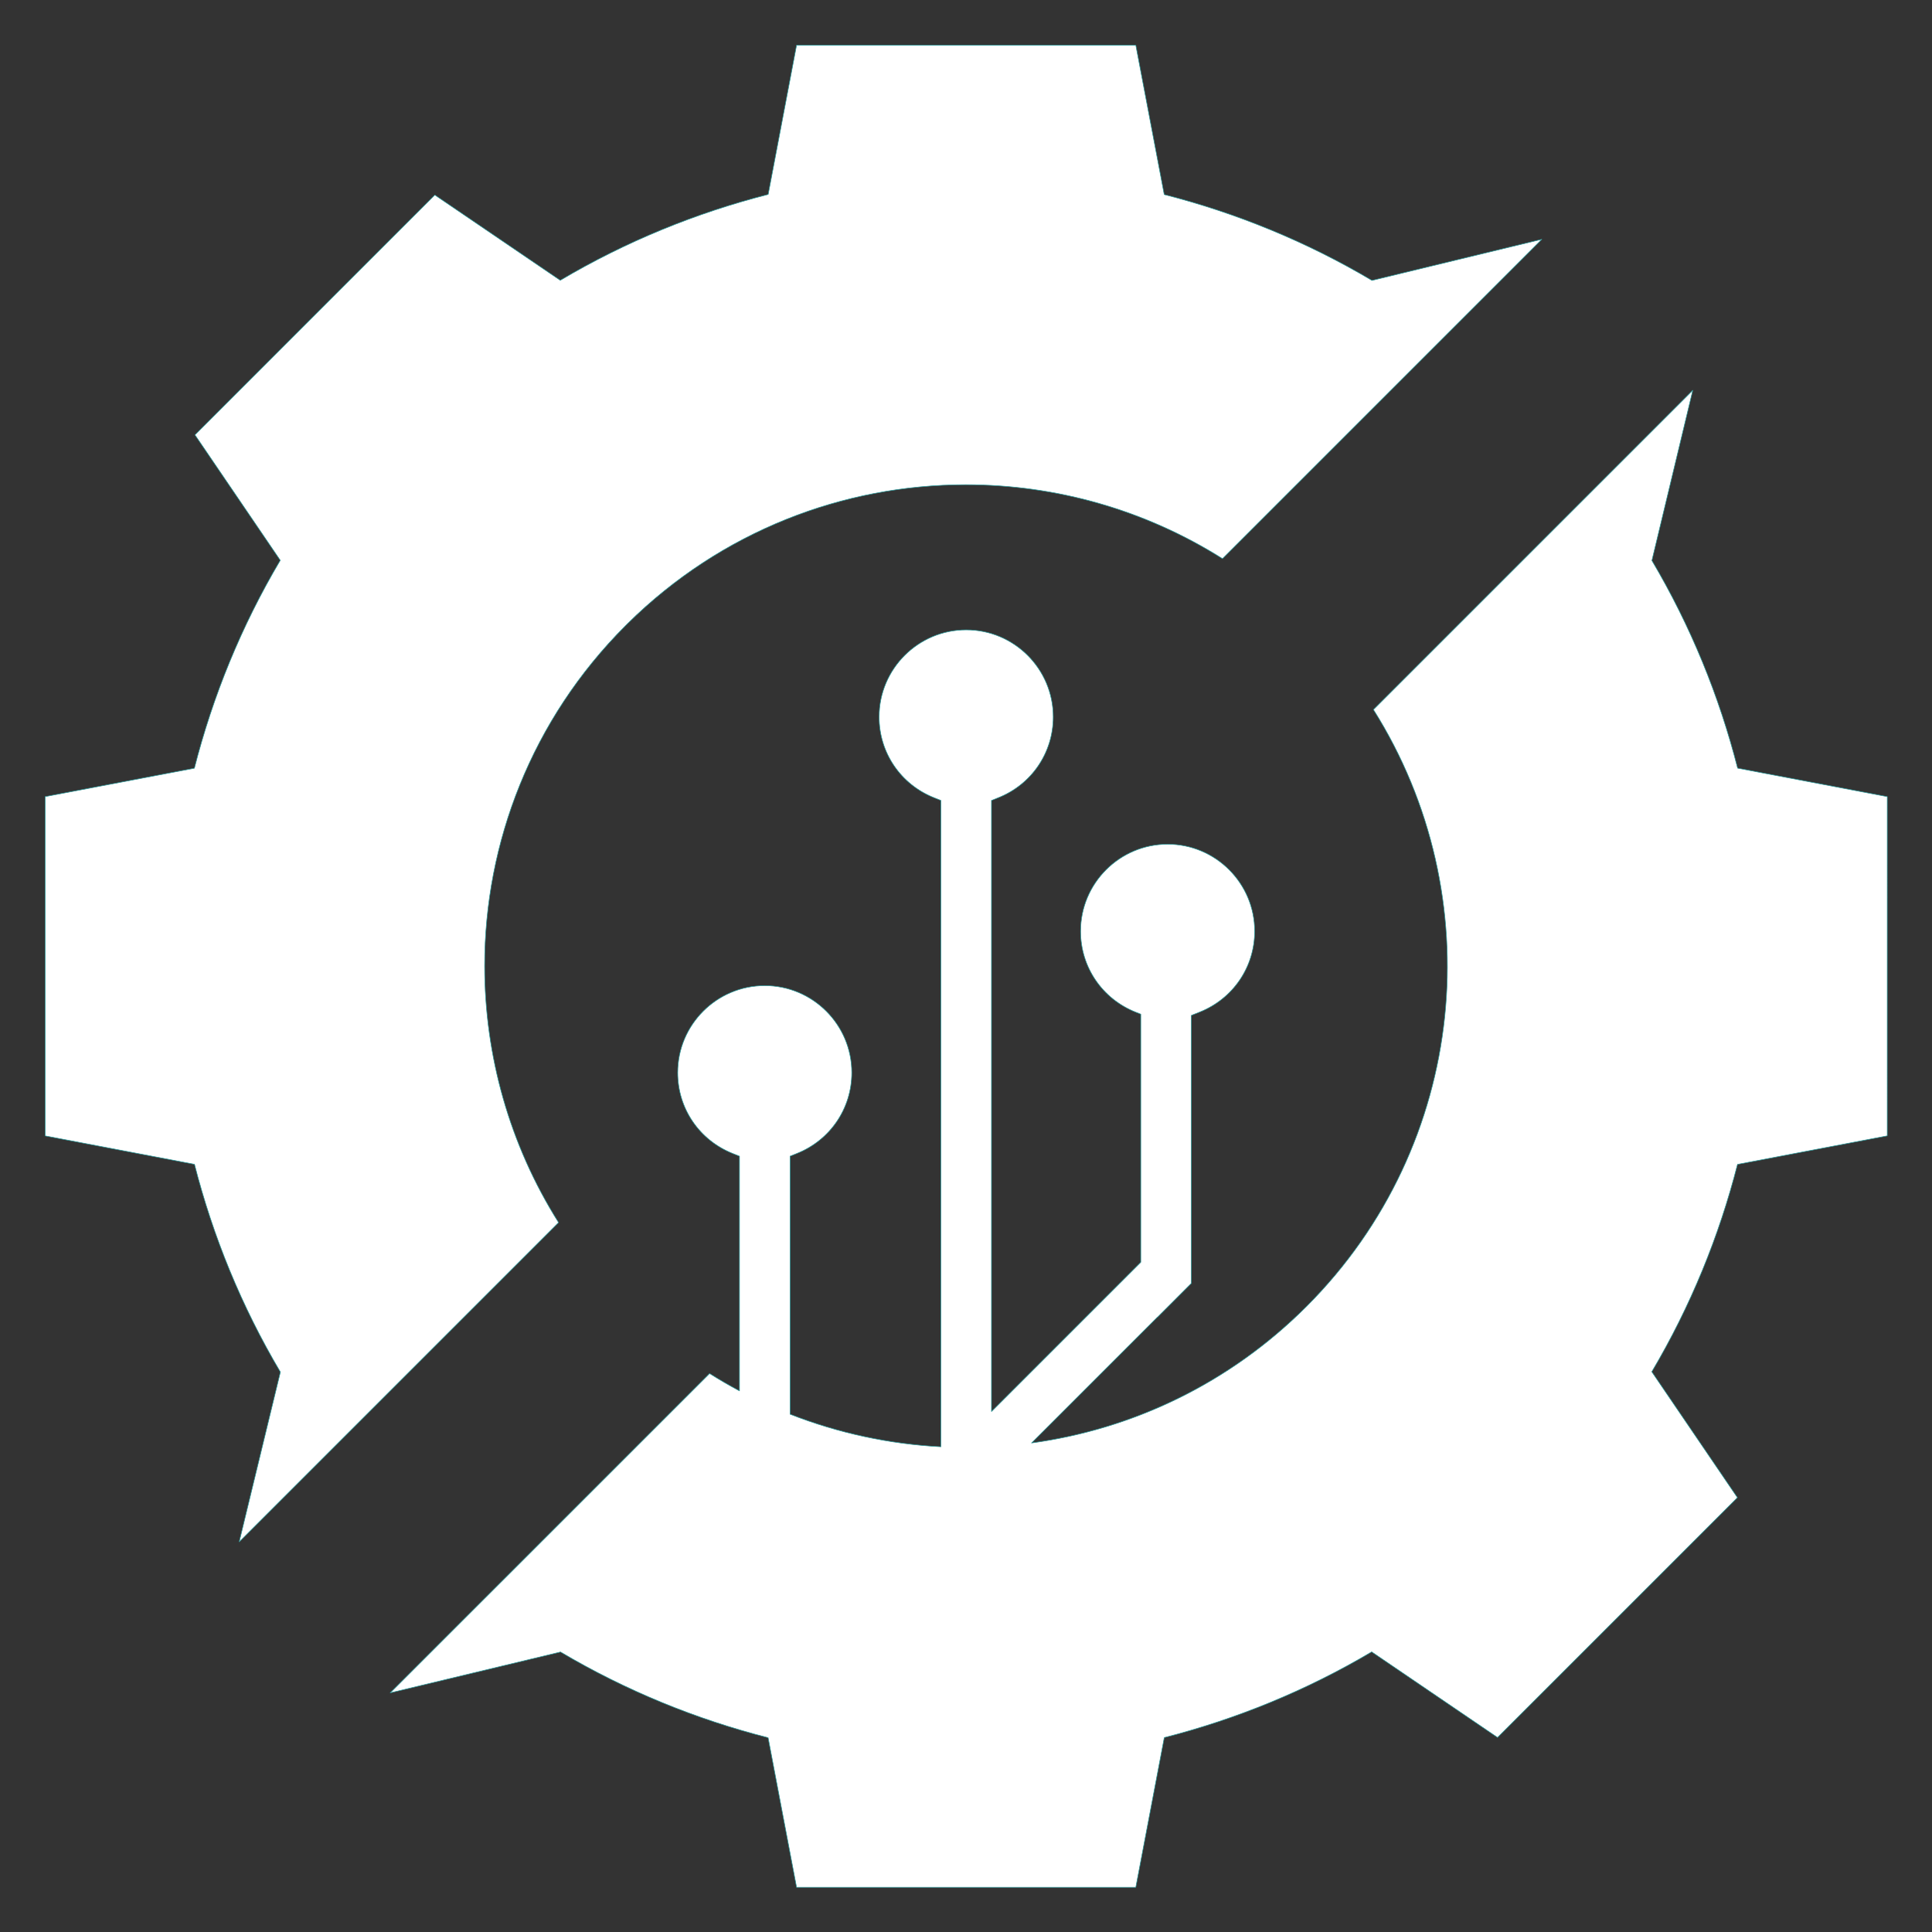 <?xml version="1.0" encoding="UTF-8" standalone="no"?>
<svg xmlns="http://www.w3.org/2000/svg" xmlns:xlink="http://www.w3.org/1999/xlink" xmlns:serif="http://www.serif.com/" width="100%" height="100%" viewBox="0 0 3427 3427" version="1.1" xml:space="preserve" style="fill-rule:evenodd;clip-rule:evenodd;stroke-linejoin:round;stroke-miterlimit:2;">
    <rect x="0" y="0" width="3427" height="3427" fill="#333333" stroke="none"/>
    <g transform="matrix(1,0,0,1,-12437,-3285)">
        <g id="FSA-Projekt-2" transform="matrix(1,0,0,1,5169.53,3285.99)">
            <rect x="7268.33" y="0" width="3426" height="3426" style="fill:none;"></rect>
            <g transform="matrix(25.643,0,0,25.643,4096.45,-6793.09)">
                <path d="M128.026,343.679L126.781,343.442L126.781,319.978L137.107,318.013C138.381,313.023 140.356,308.173 143.048,303.63L137.146,294.954L153.738,278.36L162.415,284.263C166.958,281.571 171.807,279.597 176.798,278.321L178.762,267.997L202.227,267.997L202.464,269.242L204.193,278.329C209.179,279.604 214.024,281.579 218.563,284.271L230.313,281.425L208.222,303.515C202.816,300.106 196.646,298.401 190.475,298.4L190.464,298.4C182.009,298.401 173.557,301.602 167.076,308.006L167.03,308.052C166.997,308.084 166.964,308.117 166.932,308.149C160.43,314.651 157.182,323.173 157.184,331.695C157.186,337.864 158.891,344.033 162.298,349.437L140.207,371.528L143.056,359.778C140.365,355.239 138.39,350.395 137.114,345.409L128.027,343.679L128.026,343.68L128.026,343.679ZM195.017,364.688C201.972,363.74 208.684,360.594 214.031,355.247C225.242,344.038 226.78,326.825 218.665,313.958L240.755,291.868L237.928,303.647C240.614,308.185 242.584,313.026 243.857,318.009L254.208,319.978L254.207,343.442L243.85,345.413C242.576,350.392 240.605,355.228 237.92,359.761L243.843,368.466L227.25,385.058L218.544,379.136C214.012,381.821 209.176,383.79 204.197,385.065L202.227,395.423L178.762,395.423L176.793,385.073C171.811,383.8 166.97,381.829 162.433,379.144L150.651,381.972L172.743,359.882C173.421,360.31 174.111,360.71 174.812,361.084L174.812,344.849L174.347,344.663C172.035,343.743 170.54,341.548 170.54,339.071C170.54,335.753 173.242,333.052 176.561,333.052C179.88,333.052 182.58,335.753 182.58,339.071C182.58,341.548 181.087,343.743 178.776,344.663L178.312,344.849L178.312,362.698C181.668,364.013 185.195,364.764 188.745,364.95L188.745,320.239L188.279,320.054C185.966,319.136 184.473,316.94 184.473,314.464C184.473,311.144 187.174,308.442 190.495,308.442C193.813,308.442 196.515,311.144 196.515,314.464C196.515,316.94 195.022,319.136 192.71,320.054L192.245,320.239L192.245,362.511L202.571,352.185L202.571,335.024L202.213,334.882C199.902,333.96 198.409,331.765 198.409,329.288C198.409,325.97 201.109,323.269 204.429,323.269C207.747,323.269 210.449,325.97 210.449,329.288C210.449,331.765 208.954,333.96 206.643,334.88L206.071,335.108L206.071,353.644L203.723,355.993L203.713,355.993L195.017,364.688Z" style="fill:white;stroke:rgb(38,152,154);stroke-width:0.04px;"></path>
            </g>
        </g>
    </g>
</svg>
